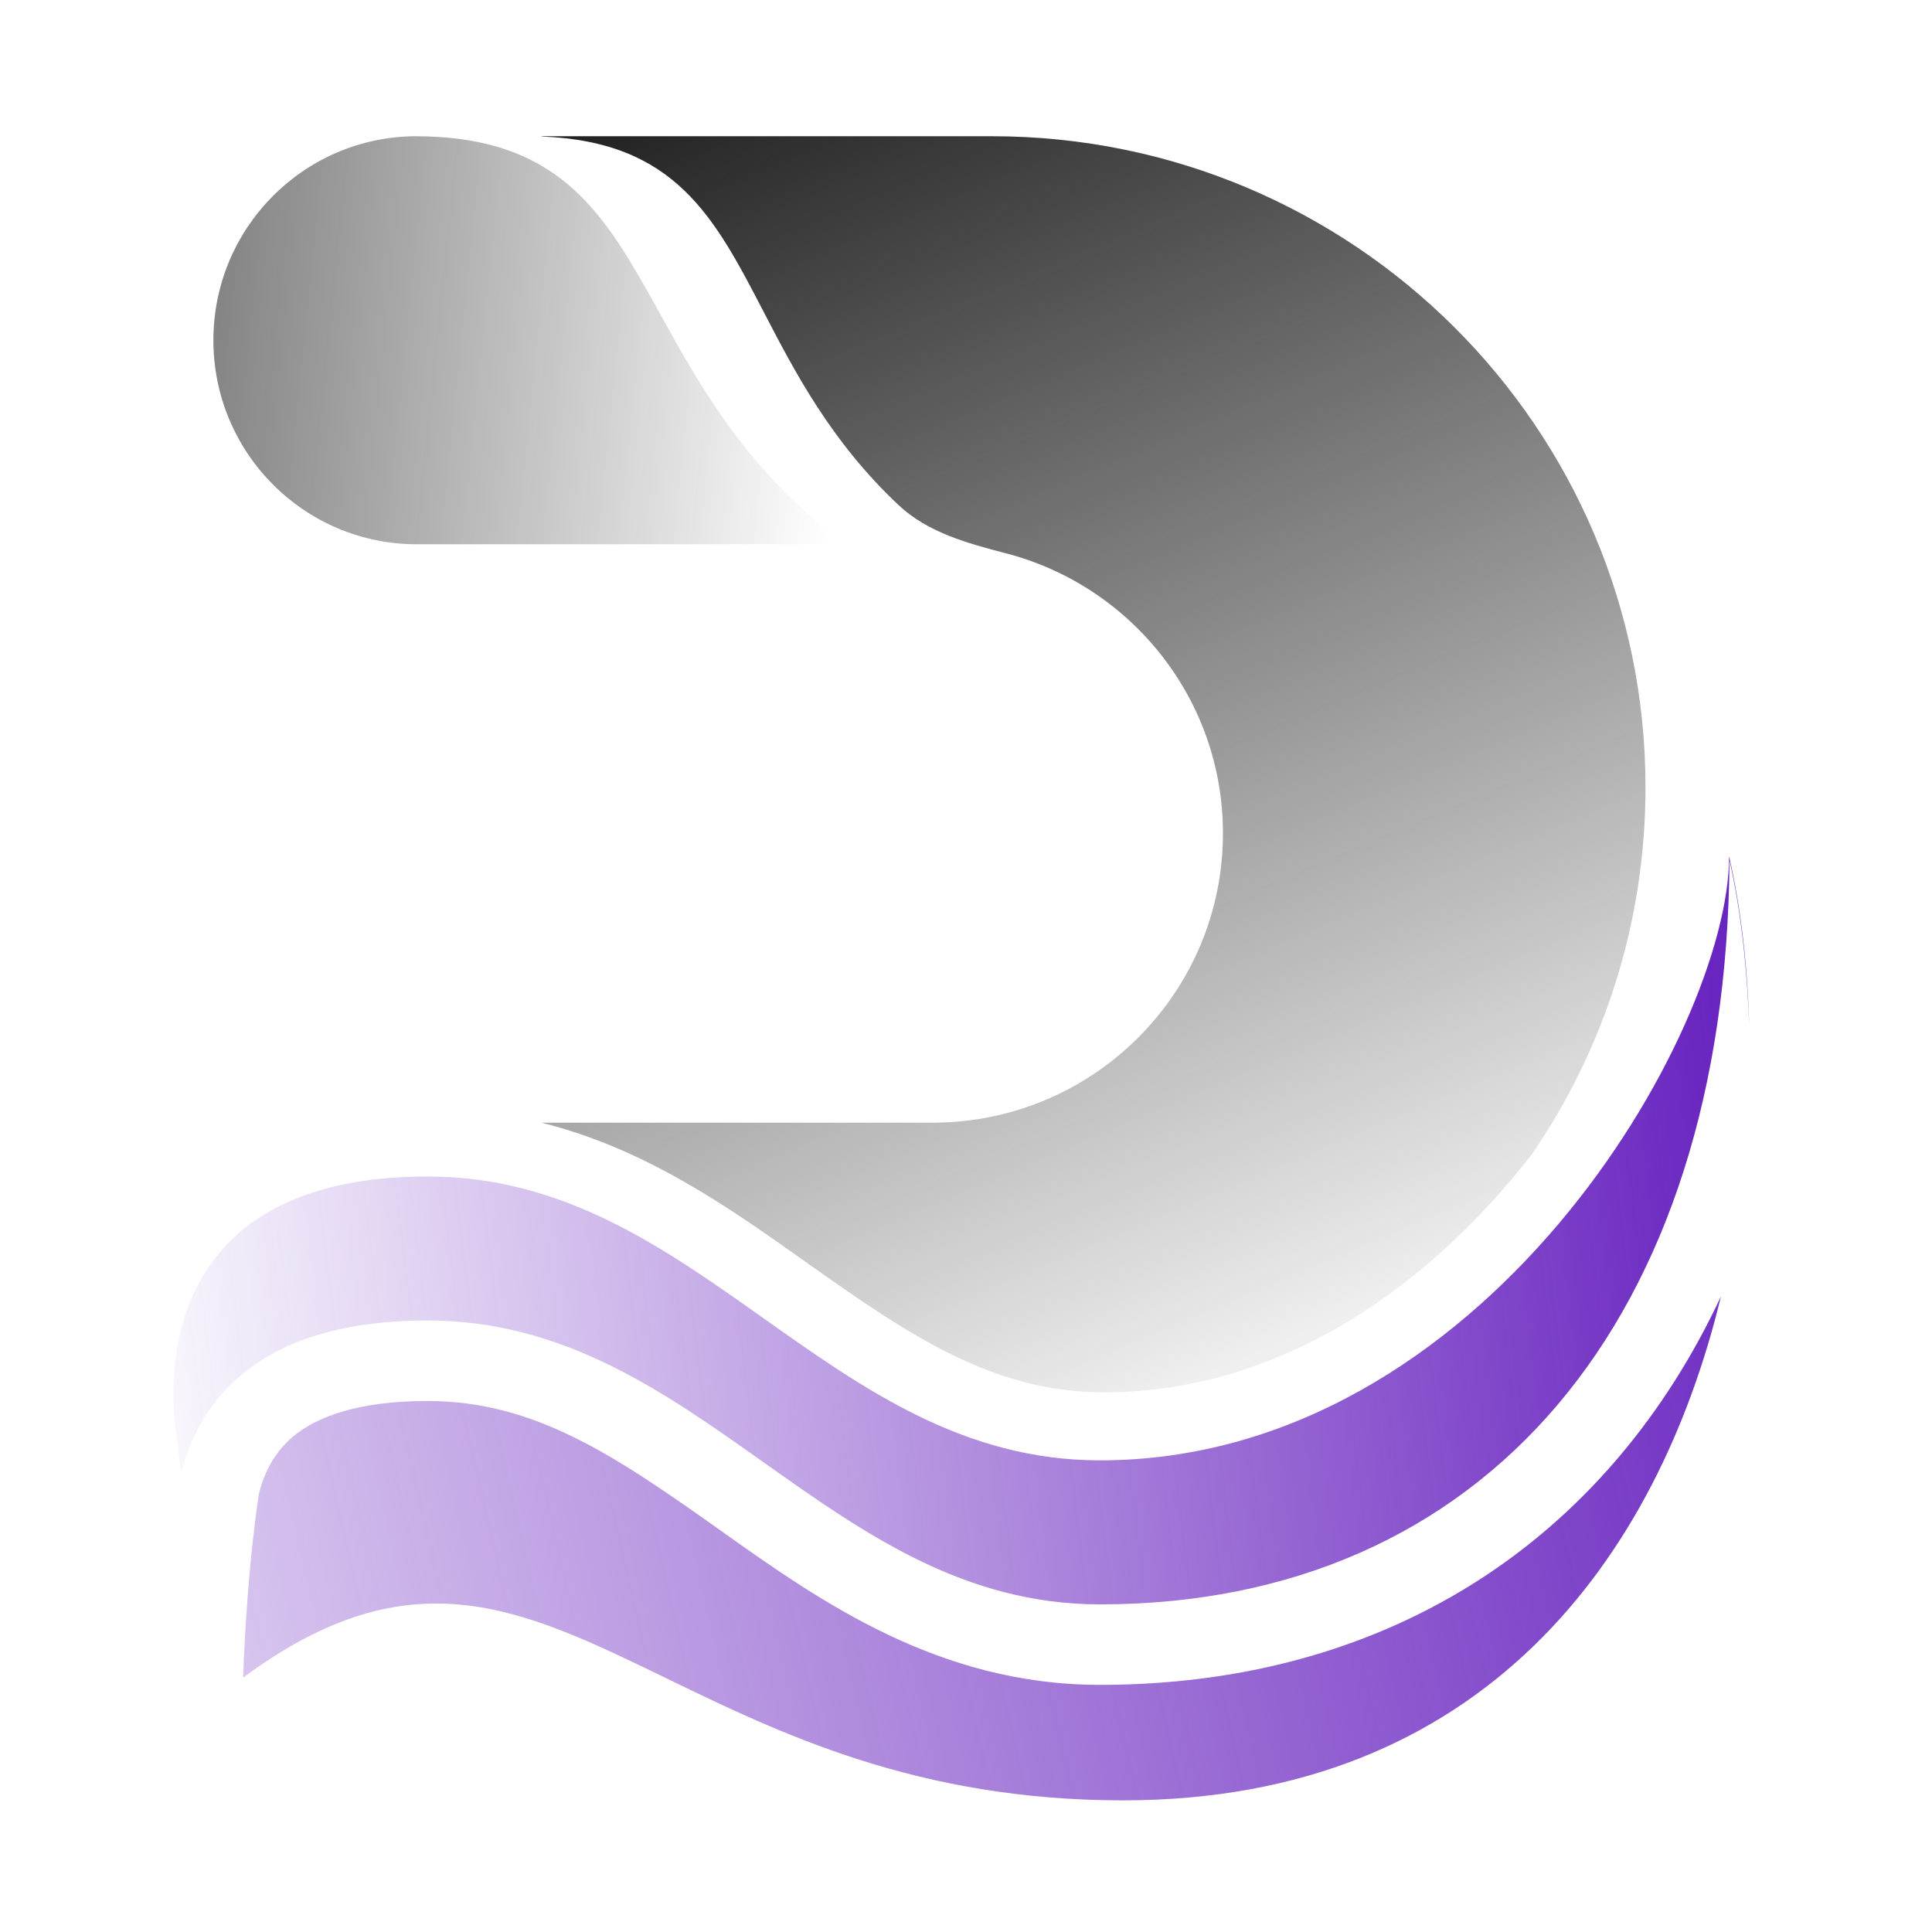 <?xml version="1.0" encoding="UTF-8"?>
<svg xmlns="http://www.w3.org/2000/svg" width="156" height="156" viewBox="0 0 156 156" fill="none">
  <path d="M141.238 82.908C141.068 77.832 140.51 73.242 139.649 69.464C139.377 106.623 119.828 129.545 88.809 129.545C77.845 129.545 69.757 123.815 61.668 118.084C53.579 112.353 45.49 106.623 34.526 106.623C20.831 106.623 16.107 113.14 14.62 118.963L14.204 115.518C13.669 111.698 12.6 94.995 34.526 94.995C45.49 94.995 53.579 100.725 61.668 106.456C69.757 112.186 77.845 117.917 88.809 117.917C119.828 117.917 139.616 83.267 139.616 69.141C140.539 73.188 141.113 77.88 141.238 82.908Z" fill="url(#paint0_linear_2817_661)"></path>
  <path d="M33.502 11C24.502 11.079 17.23 18.424 17.23 27.473C17.23 36.571 24.581 43.947 33.649 43.947H68.265C49.531 30.057 54.053 11 33.502 11Z" fill="url(#paint1_linear_2817_661)"></path>
  <path d="M81.223 44.677C78.103 43.867 74.892 42.987 72.547 40.777C67.092 35.637 64.204 30.075 61.654 25.165C57.681 17.514 54.529 11.446 43.77 11.024C43.752 11.016 43.734 11.008 43.717 11H80.09C109.237 11 132.866 34.537 132.866 63.571C132.866 74.561 129.481 84.763 123.692 93.199C123.145 93.904 122.579 94.603 121.994 95.293C120.97 96.503 119.897 97.677 118.778 98.807C110.943 106.717 100.831 112.424 89.152 112.424C80.168 112.424 73.437 107.83 65.186 101.989L64.755 101.684C58.867 97.513 52.121 92.734 43.717 90.652H75.291C88.246 90.652 98.748 80.192 98.748 67.288C98.748 56.424 91.306 47.293 81.223 44.677Z" fill="url(#paint2_linear_2817_661)"></path>
  <path fill-rule="evenodd" clip-rule="evenodd" d="M19.628 135.46C19.977 126.112 20.918 120.571 20.918 120.571C21.394 118.706 22.295 117.034 23.946 115.77C25.609 114.497 28.706 113.123 34.526 113.123C43.126 113.123 49.594 117.496 57.91 123.388L58.41 123.743C66.183 129.254 75.762 136.045 88.809 136.045C106.043 136.045 120.568 129.61 130.716 117.643C133.97 113.806 136.72 109.466 138.957 104.682C133.881 125.679 119.81 145.37 90.682 145.37C74.11 145.37 63.031 139.992 53.763 135.492C41.978 129.772 33.123 125.473 19.628 135.46Z" fill="url(#paint3_linear_2817_661)"></path>
  <defs>
    <linearGradient id="paint0_linear_2817_661" x1="141.264" y1="104.671" x2="8.832" y2="120.822" gradientUnits="userSpaceOnUse">
      <stop stop-color="#6925C0"></stop>
      <stop offset="1" stop-color="#6925C0" stop-opacity="0"></stop>
    </linearGradient>
    <linearGradient id="paint1_linear_2817_661" x1="-28.636" y1="20.367" x2="68.265" y2="30.38" gradientUnits="userSpaceOnUse">
      <stop stop-color="#161616"></stop>
      <stop offset="1" stop-color="#161616" stop-opacity="0"></stop>
    </linearGradient>
    <linearGradient id="paint2_linear_2817_661" x1="67.619" y1="-5.473" x2="117.362" y2="112.424" gradientUnits="userSpaceOnUse">
      <stop stop-color="#161616"></stop>
      <stop offset="1" stop-color="#161616" stop-opacity="0"></stop>
    </linearGradient>
    <linearGradient id="paint3_linear_2817_661" x1="149.056" y1="100.795" x2="-29.888" y2="141.817" gradientUnits="userSpaceOnUse">
      <stop stop-color="#6925C0"></stop>
      <stop offset="1" stop-color="#6925C0" stop-opacity="0"></stop>
    </linearGradient>
  </defs>
</svg>
